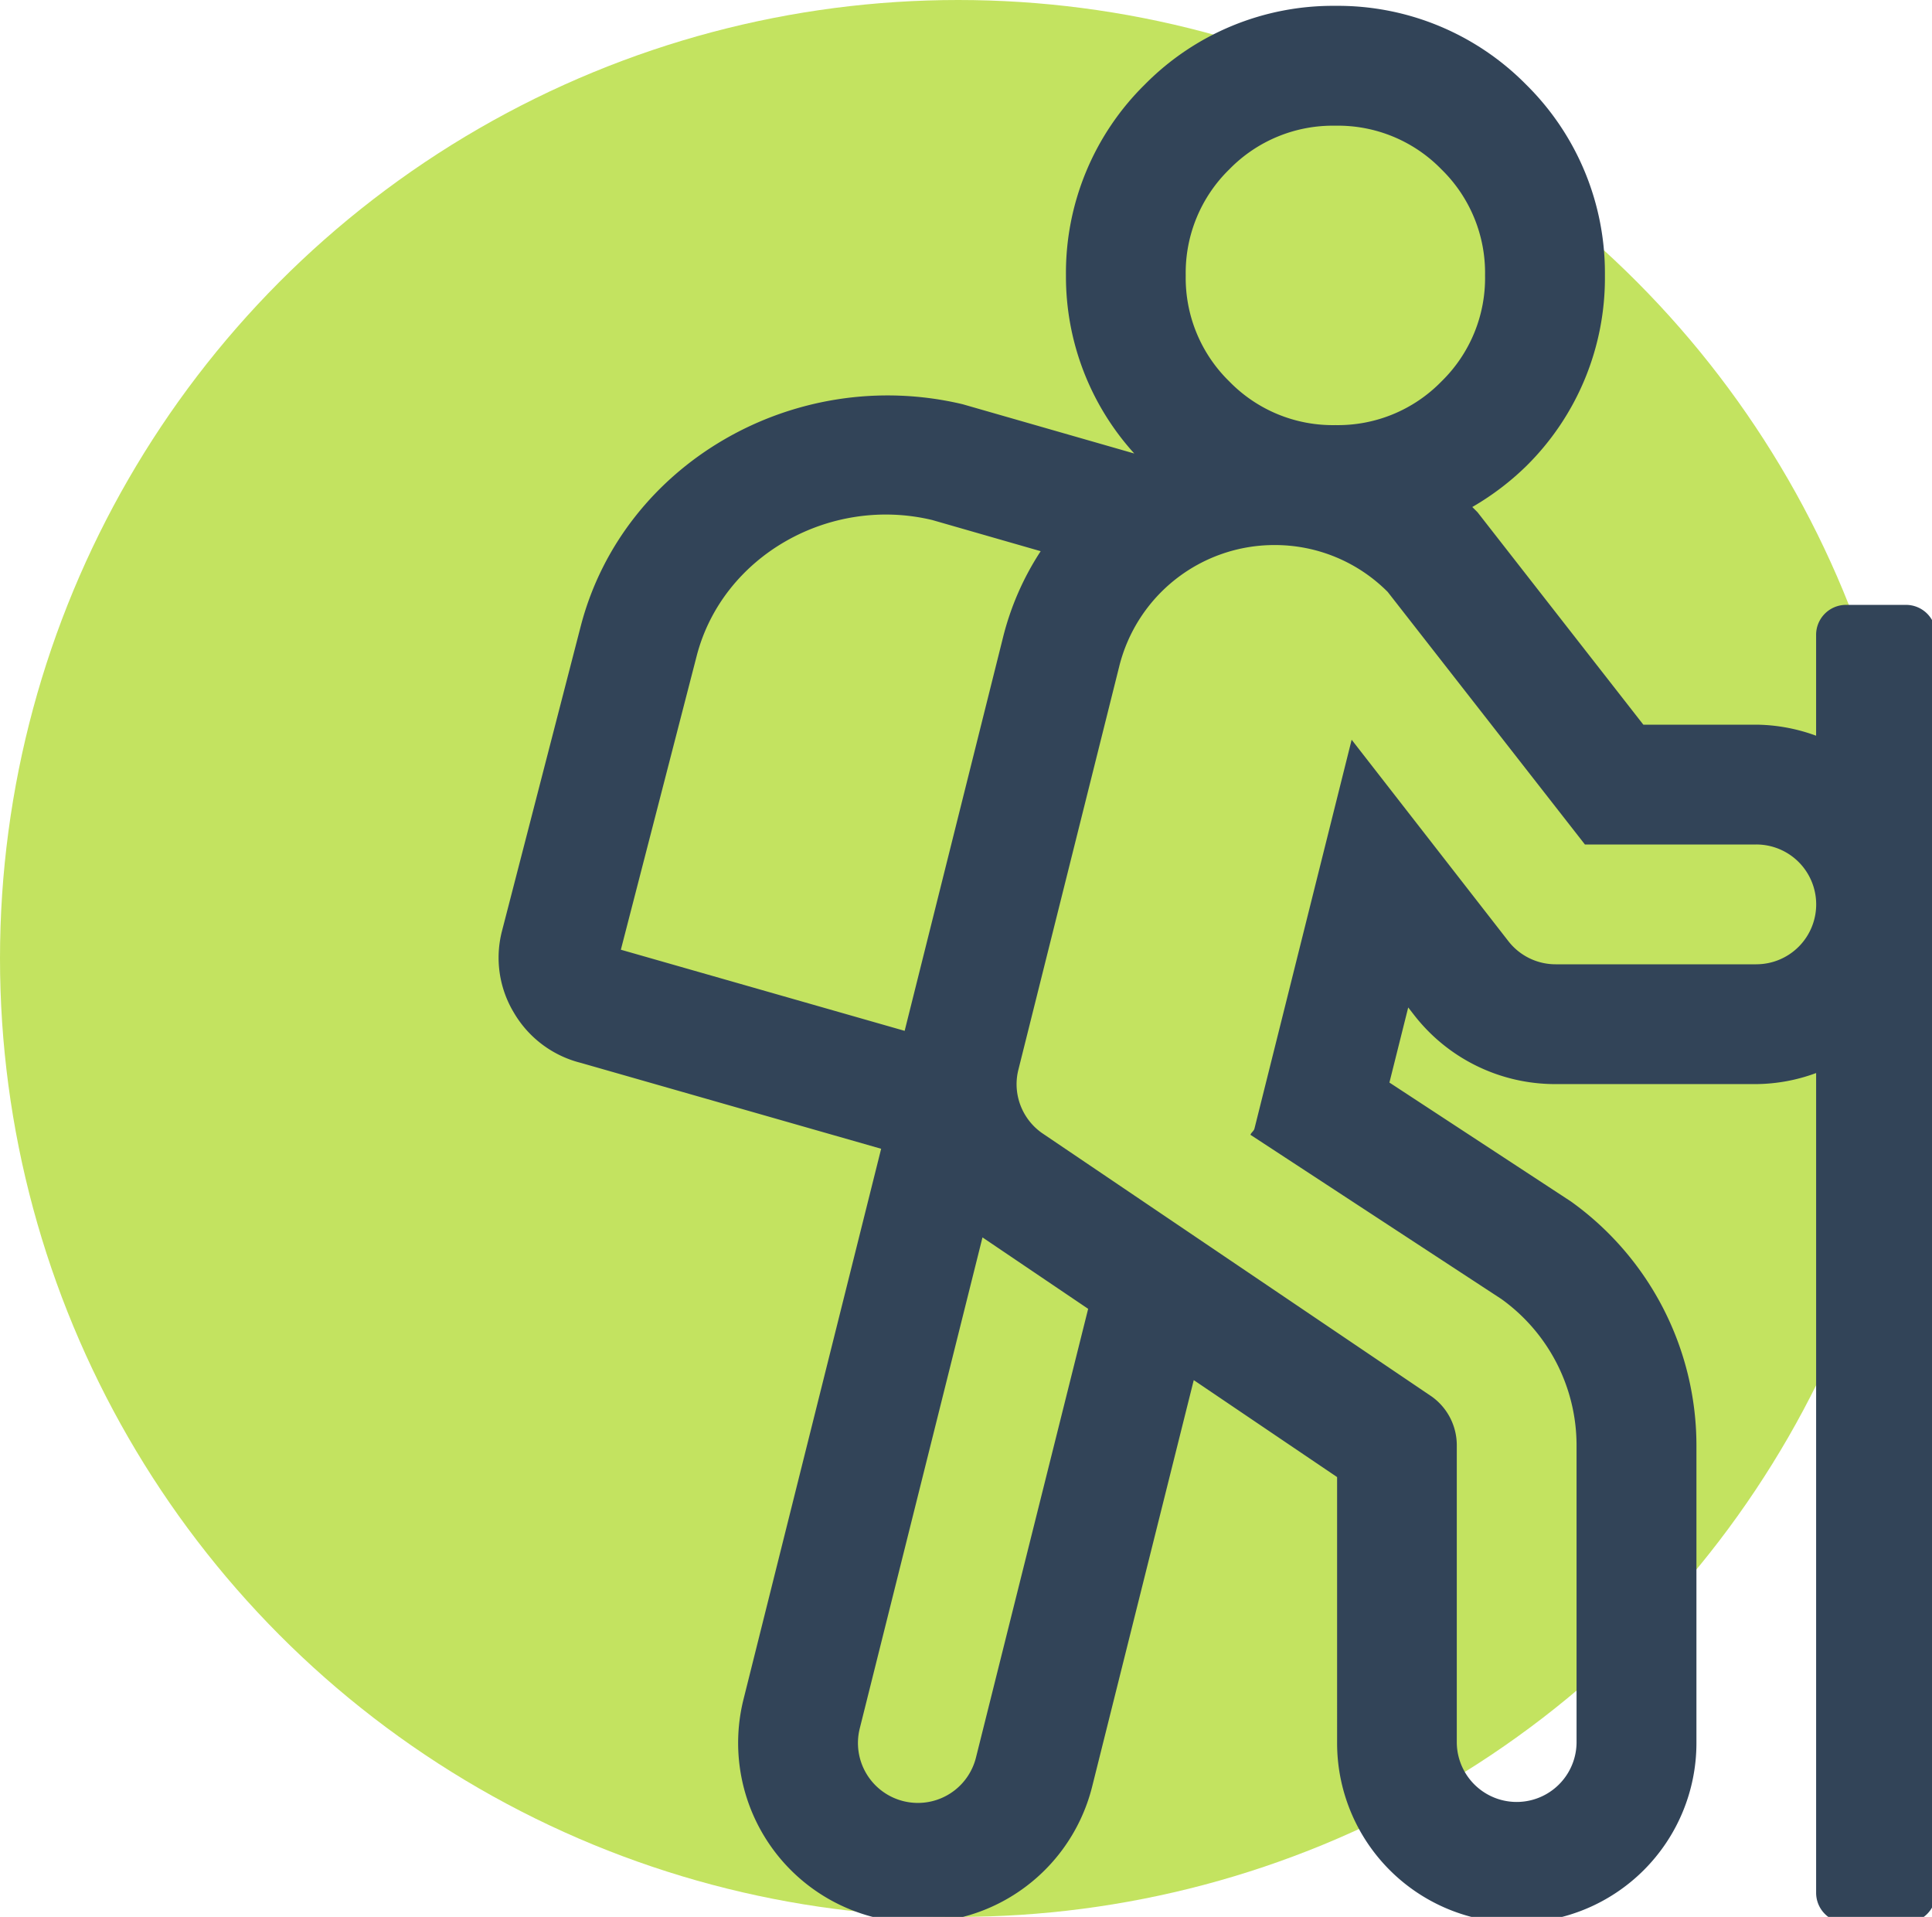 <svg xmlns="http://www.w3.org/2000/svg" xmlns:xlink="http://www.w3.org/1999/xlink" width="124" height="123" viewBox="0 0 124 123">
  <defs>
    <style>
      .cls-1 {
        clip-path: url(#clip-Lifestyle-icon);
      }

      .cls-2 {
        fill: #c3e360;
      }

      .cls-3 {
        fill: #324458;
      }
    </style>
    <clipPath id="clip-Lifestyle-icon">
      <rect width="124" height="123"/>
    </clipPath>
  </defs>
  <g id="Lifestyle-icon" class="cls-1">
    <g id="Group_12484" data-name="Group 12484">
      <circle id="Ellipse_389" data-name="Ellipse 389" class="cls-2" cx="61.5" cy="61.5" r="61.5"/>
      <path id="Path_11786" data-name="Path 11786" class="cls-3" d="M90.328-69.187H86.484a1.921,1.921,0,0,0-1.922,1.922v6.474a11.412,11.412,0,0,0-3.844-.709H73.473L63.124-74.756l-.293-.375-.336-.336a17.435,17.435,0,0,0,3.457-2.619,16.96,16.96,0,0,0,5.055-12.242,16.969,16.969,0,0,0-5.055-12.242,16.964,16.964,0,0,0-12.24-5.055,16.966,16.966,0,0,0-12.242,5.055,16.966,16.966,0,0,0-5.055,12.242A16.9,16.9,0,0,0,40.8-78.9L29.784-82.062c-10.758-2.551-21.77,3.784-24.5,14.2L.221-48.268A6.834,6.834,0,0,0,.994-43a6.929,6.929,0,0,0,4.279,3.2l19.281,5.513L15.718,1.048A11.533,11.533,0,1,0,38.1,6.628l6.518-26.07,9.2,6.222V3.844a11.531,11.531,0,0,0,23.063,0V-15.262A19.267,19.267,0,0,0,68.834-30.9L57.176-38.536l1.206-4.819.365.469a11.462,11.462,0,0,0,9.1,4.449H80.719a11.355,11.355,0,0,0,3.844-.709v52.6a1.921,1.921,0,0,0,1.922,1.922h3.844a1.921,1.921,0,0,0,1.922-1.922V-67.266A1.921,1.921,0,0,0,90.328-69.187ZM46.9-97.134a9.27,9.27,0,0,1,6.808-2.8,9.261,9.261,0,0,1,6.806,2.8,9.275,9.275,0,0,1,2.8,6.806,9.265,9.265,0,0,1-2.8,6.806,9.275,9.275,0,0,1-6.806,2.8,9.261,9.261,0,0,1-6.806-2.8,9.275,9.275,0,0,1-2.8-6.806A9.272,9.272,0,0,1,46.9-97.134ZM7.668-46.344l.082.019L7.7-46.452Zm.18-.716L12.72-65.932c1.667-6.392,8.514-10.277,15.111-8.7l6.962,2A18.058,18.058,0,0,0,32.376-67.1L26.063-41.854ZM30.64,4.776a3.841,3.841,0,0,1-3.731,2.912,3.892,3.892,0,0,1-.93-.115,3.845,3.845,0,0,1-2.8-4.658L31.058-28.6l6.782,4.584Zm50.079-50.9H67.845a3.842,3.842,0,0,1-3.032-1.482L54.752-60.534,48.515-35.584c-.041.163-.2.243-.259.4L64.361-24.646a11.565,11.565,0,0,1,4.826,9.383V3.844a3.844,3.844,0,0,1-7.687,0V-15.262a3.844,3.844,0,0,0-1.614-3.13L34.858-35.31a3.841,3.841,0,0,1-1.612-3.129,3.821,3.821,0,0,1,.118-.928l6.472-25.878a10.264,10.264,0,0,1,9.953-7.781c.006,0,.011,0,.017,0a10.207,10.207,0,0,1,7.26,3.008L69.723-53.812h11a3.843,3.843,0,0,1,3.844,3.844A3.843,3.843,0,0,1,80.719-46.125Z" transform="translate(32 108)"/>
    </g>
  </g>
</svg>
